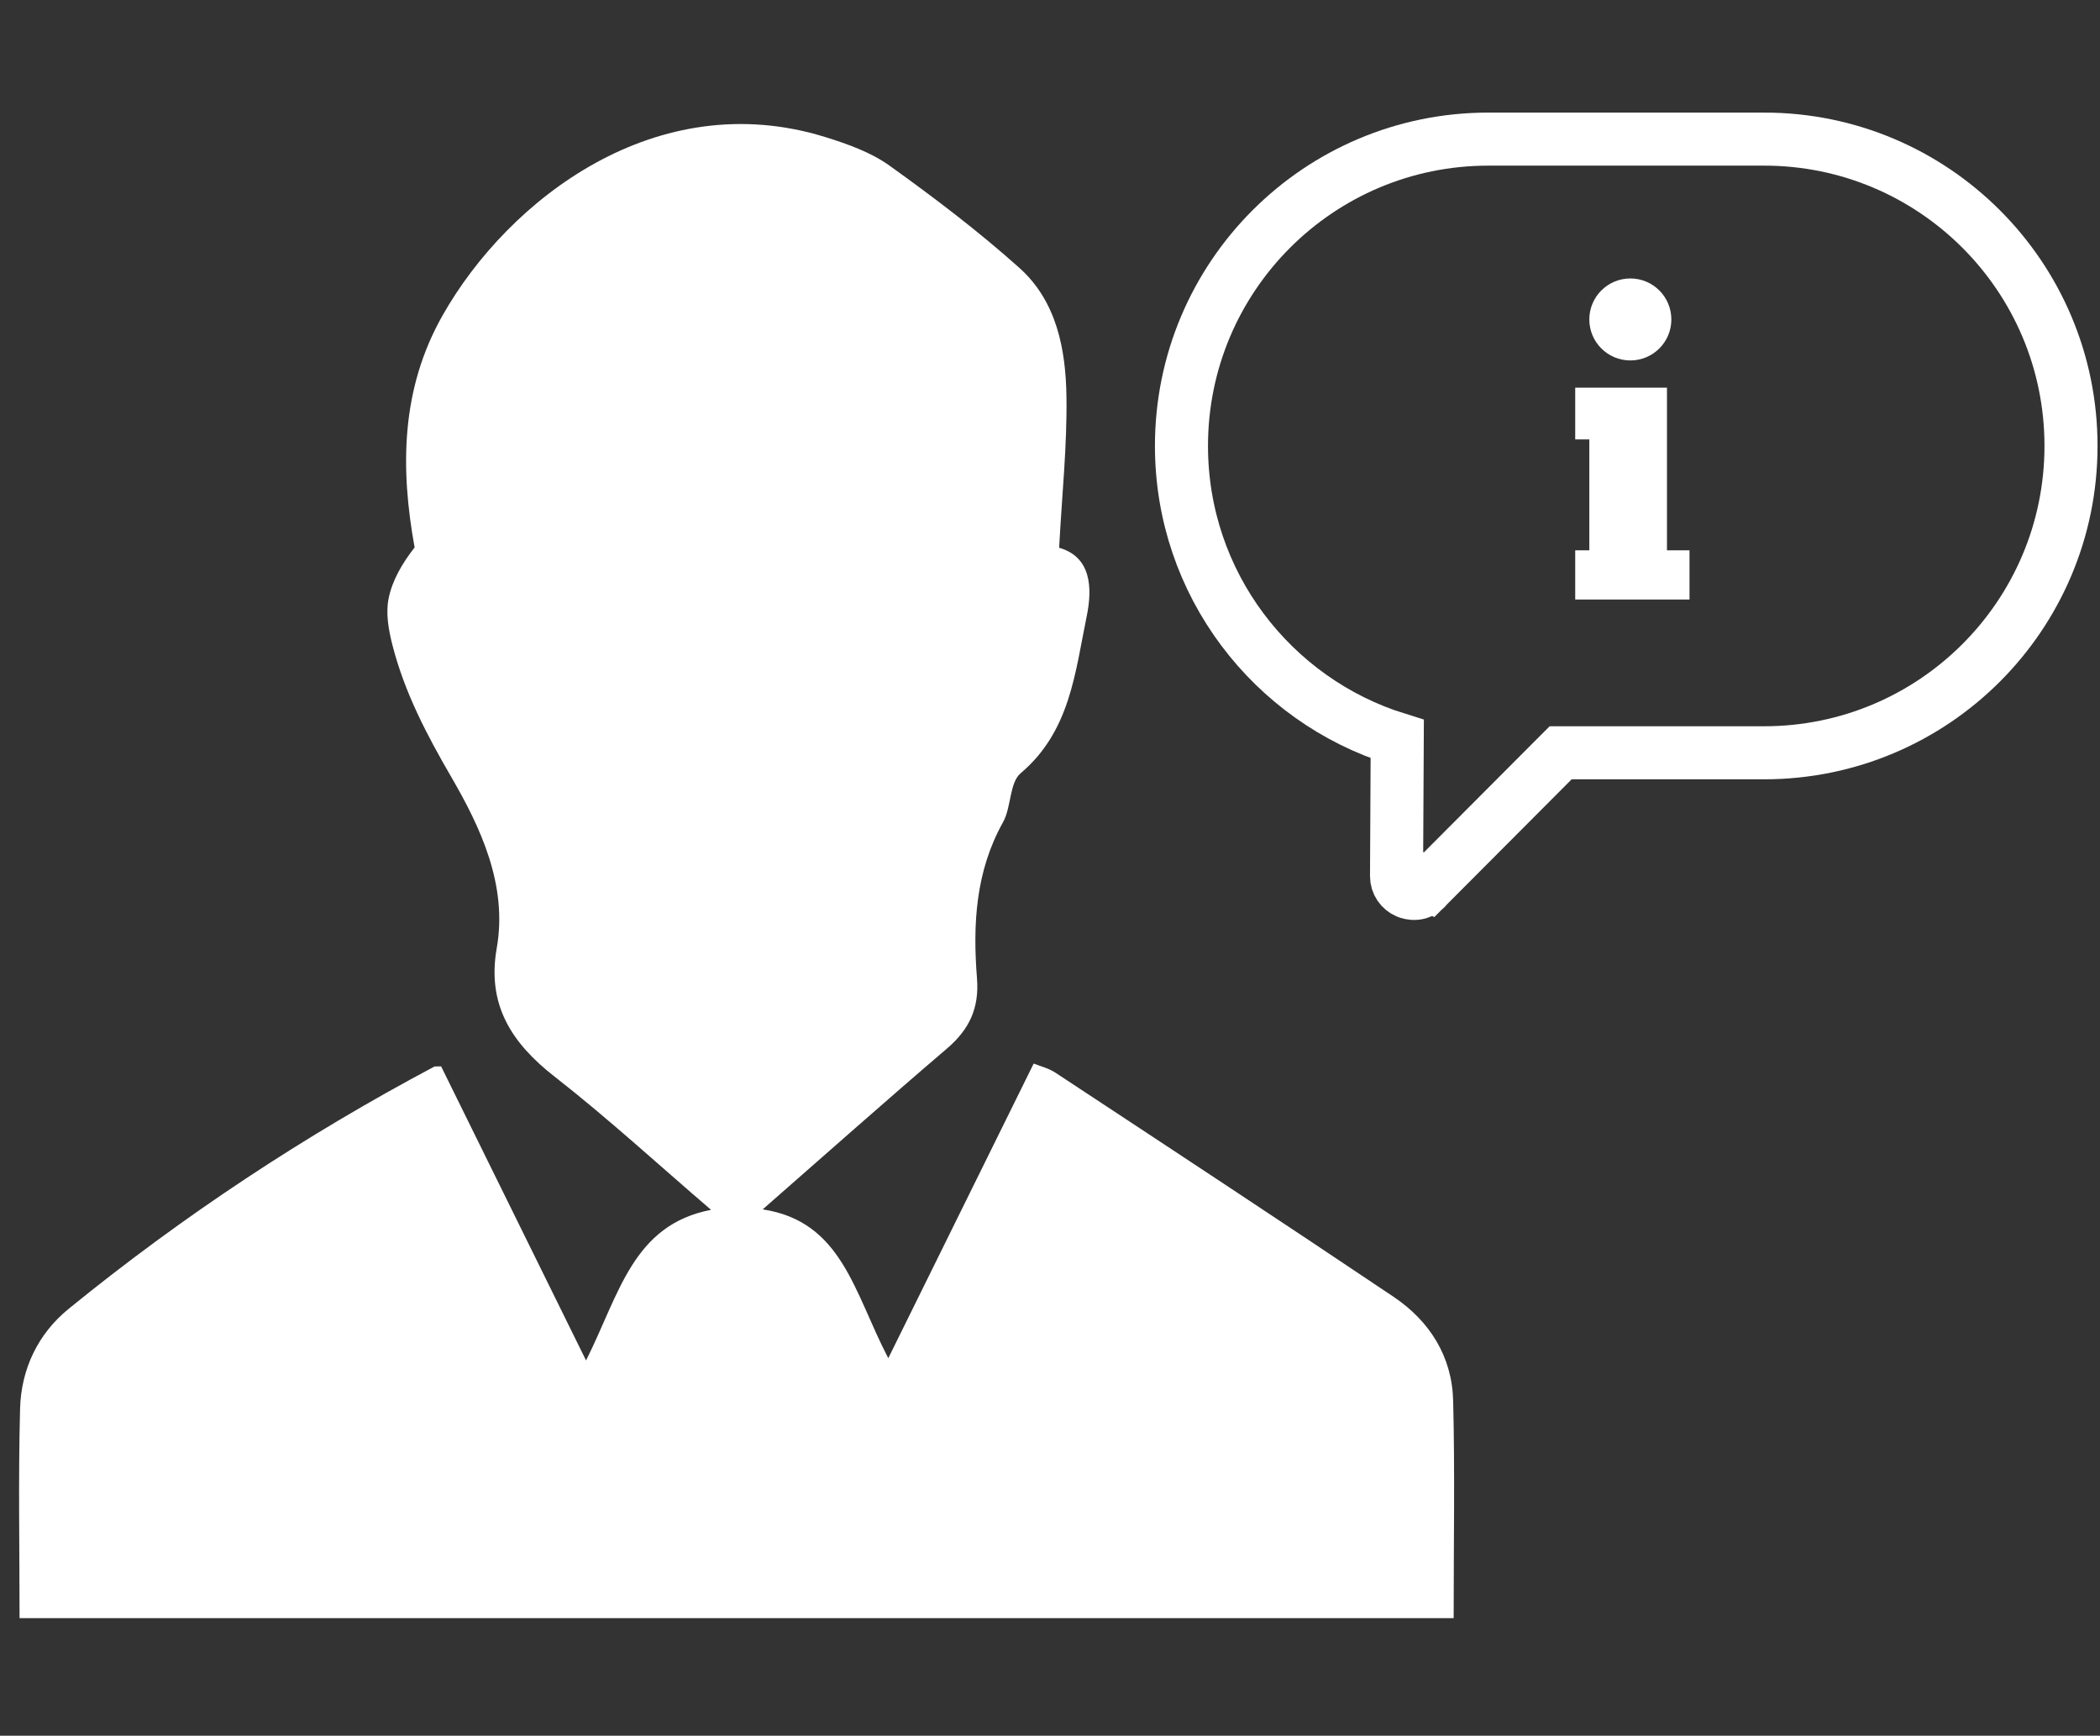 <?xml version="1.0" encoding="UTF-8"?>
<!DOCTYPE svg PUBLIC "-//W3C//DTD SVG 1.1//EN" "http://www.w3.org/Graphics/SVG/1.1/DTD/svg11.dtd">
<!-- Creator: CorelDRAW 2020 (64-Bit) -->
<svg xmlns="http://www.w3.org/2000/svg" xml:space="preserve" width="30mm" height="24.8mm" version="1.1" style="shape-rendering:geometricPrecision; text-rendering:geometricPrecision; image-rendering:optimizeQuality; fill-rule:evenodd; clip-rule:evenodd"
viewBox="0 0 3000 2480"
 xmlns:xlink="http://www.w3.org/1999/xlink"
 xmlns:xodm="http://www.corel.com/coreldraw/odm/2003">
 <rect x="0" y="0" width="3000" height="2480" fill="#333333" stroke="none"/>
 <defs>
  <style type="text/css">
   <![CDATA[
    .str0 {stroke:#fff;stroke-width:75.8;stroke-miterlimit:10}
    .fil1 {fill:none;fill-rule:nonzero}
    .fil0 {fill:#fff;fill-rule:nonzero}
   ]]>
  </style>
 </defs>
 <g id="图层_x0020_1">
  <g id="_1579688765088">
   <path class="fil0" d="M27.94 2311.99c0,-101.25 -1.9,-200.39 0.75,-299.44 1.51,-56.4 25.58,-106.91 69.46,-142.56 162.77,-132.5 337.23,-247.82 522.68,-346.22l9.33 -0.14c67.05,136.04 134.24,272.39 207.05,420.18 47.65,-94.78 66.66,-193.68 178.58,-215.19 -75.52,-64.79 -147.18,-130.73 -223.71,-190.5 -61.68,-48.15 -96.68,-102.95 -82.43,-183.59 15.99,-90.56 -24.18,-174.02 -64.75,-243.97 -35.65,-61.42 -66.84,-121 -84.2,-188.6 -5.51,-21.37 -9.78,-45.24 -5.67,-66.19 5.12,-26.28 19.46,-50.76 37.27,-73.58 -20.47,-112.82 -20.01,-225.86 40.12,-331.82 94.27,-166.24 306.24,-329.31 546.85,-254.44 31.7,9.88 64.75,21.62 91.31,40.62 64.04,45.93 127.13,93.78 185.75,146.27 53.26,47.75 66.24,116.4 67.19,184.2 1.01,69.8 -6.41,139.71 -10.47,215.63 45.49,12.99 47.94,56.46 39.36,98.04 -16.49,80.13 -23.61,164.28 -94.18,223.96 -16.39,13.84 -13.29,48.58 -25.37,70.2 -39.26,70.35 -43.27,146.03 -37.16,223.01 3.36,42.37 -10.83,72.86 -42.57,100.04 -88.46,75.57 -175.41,152.9 -263.57,230.07 113.57,17.26 130.43,118.85 179.42,212.63 71.31,-144.58 138.66,-281.03 207.71,-420.94 8.82,3.56 21.22,6.47 31.2,13.1 161.22,106.25 322.59,212.37 482.86,320.07 51.7,34.76 83.59,85.31 85.19,148.35 2.56,101.84 0.72,203.74 0.72,310.81l-2048.72 0z"/>
   <path class="fil1 str0" d="M2520.15 198.76l-393.91 0c-242.17,0 -438.43,196.28 -438.43,438.38 0,196.84 129.66,363.32 308.25,418.83l-1.01 195.93c0,10.23 6.22,18.96 15.05,22.67 2.96,1.25 19.76,7.32 30.93,-10.69l0.51 0.26 187.95 -188.55 290.66 0c242.15,0 438.43,-196.28 438.43,-438.45 0,-242.1 -196.28,-438.38 -438.43,-438.38z"/>
   <path class="fil0" d="M2329.08 397.85c32.34,0 58.57,26.23 58.57,58.62 0,32.3 -26.23,58.53 -58.57,58.53 -32.39,0 -58.62,-26.23 -58.62,-58.53 0,-32.39 26.23,-58.62 58.62,-58.62z"/>
   <polygon class="fil0" points="2413.58,856.59 2250.31,856.59 2250.31,786.29 2270.46,786.29 2270.46,627.82 2250.31,627.82 2250.31,553.9 2381.38,553.9 2381.38,786.29 2413.58,786.29 "/>
  </g>
 </g>
</svg>
